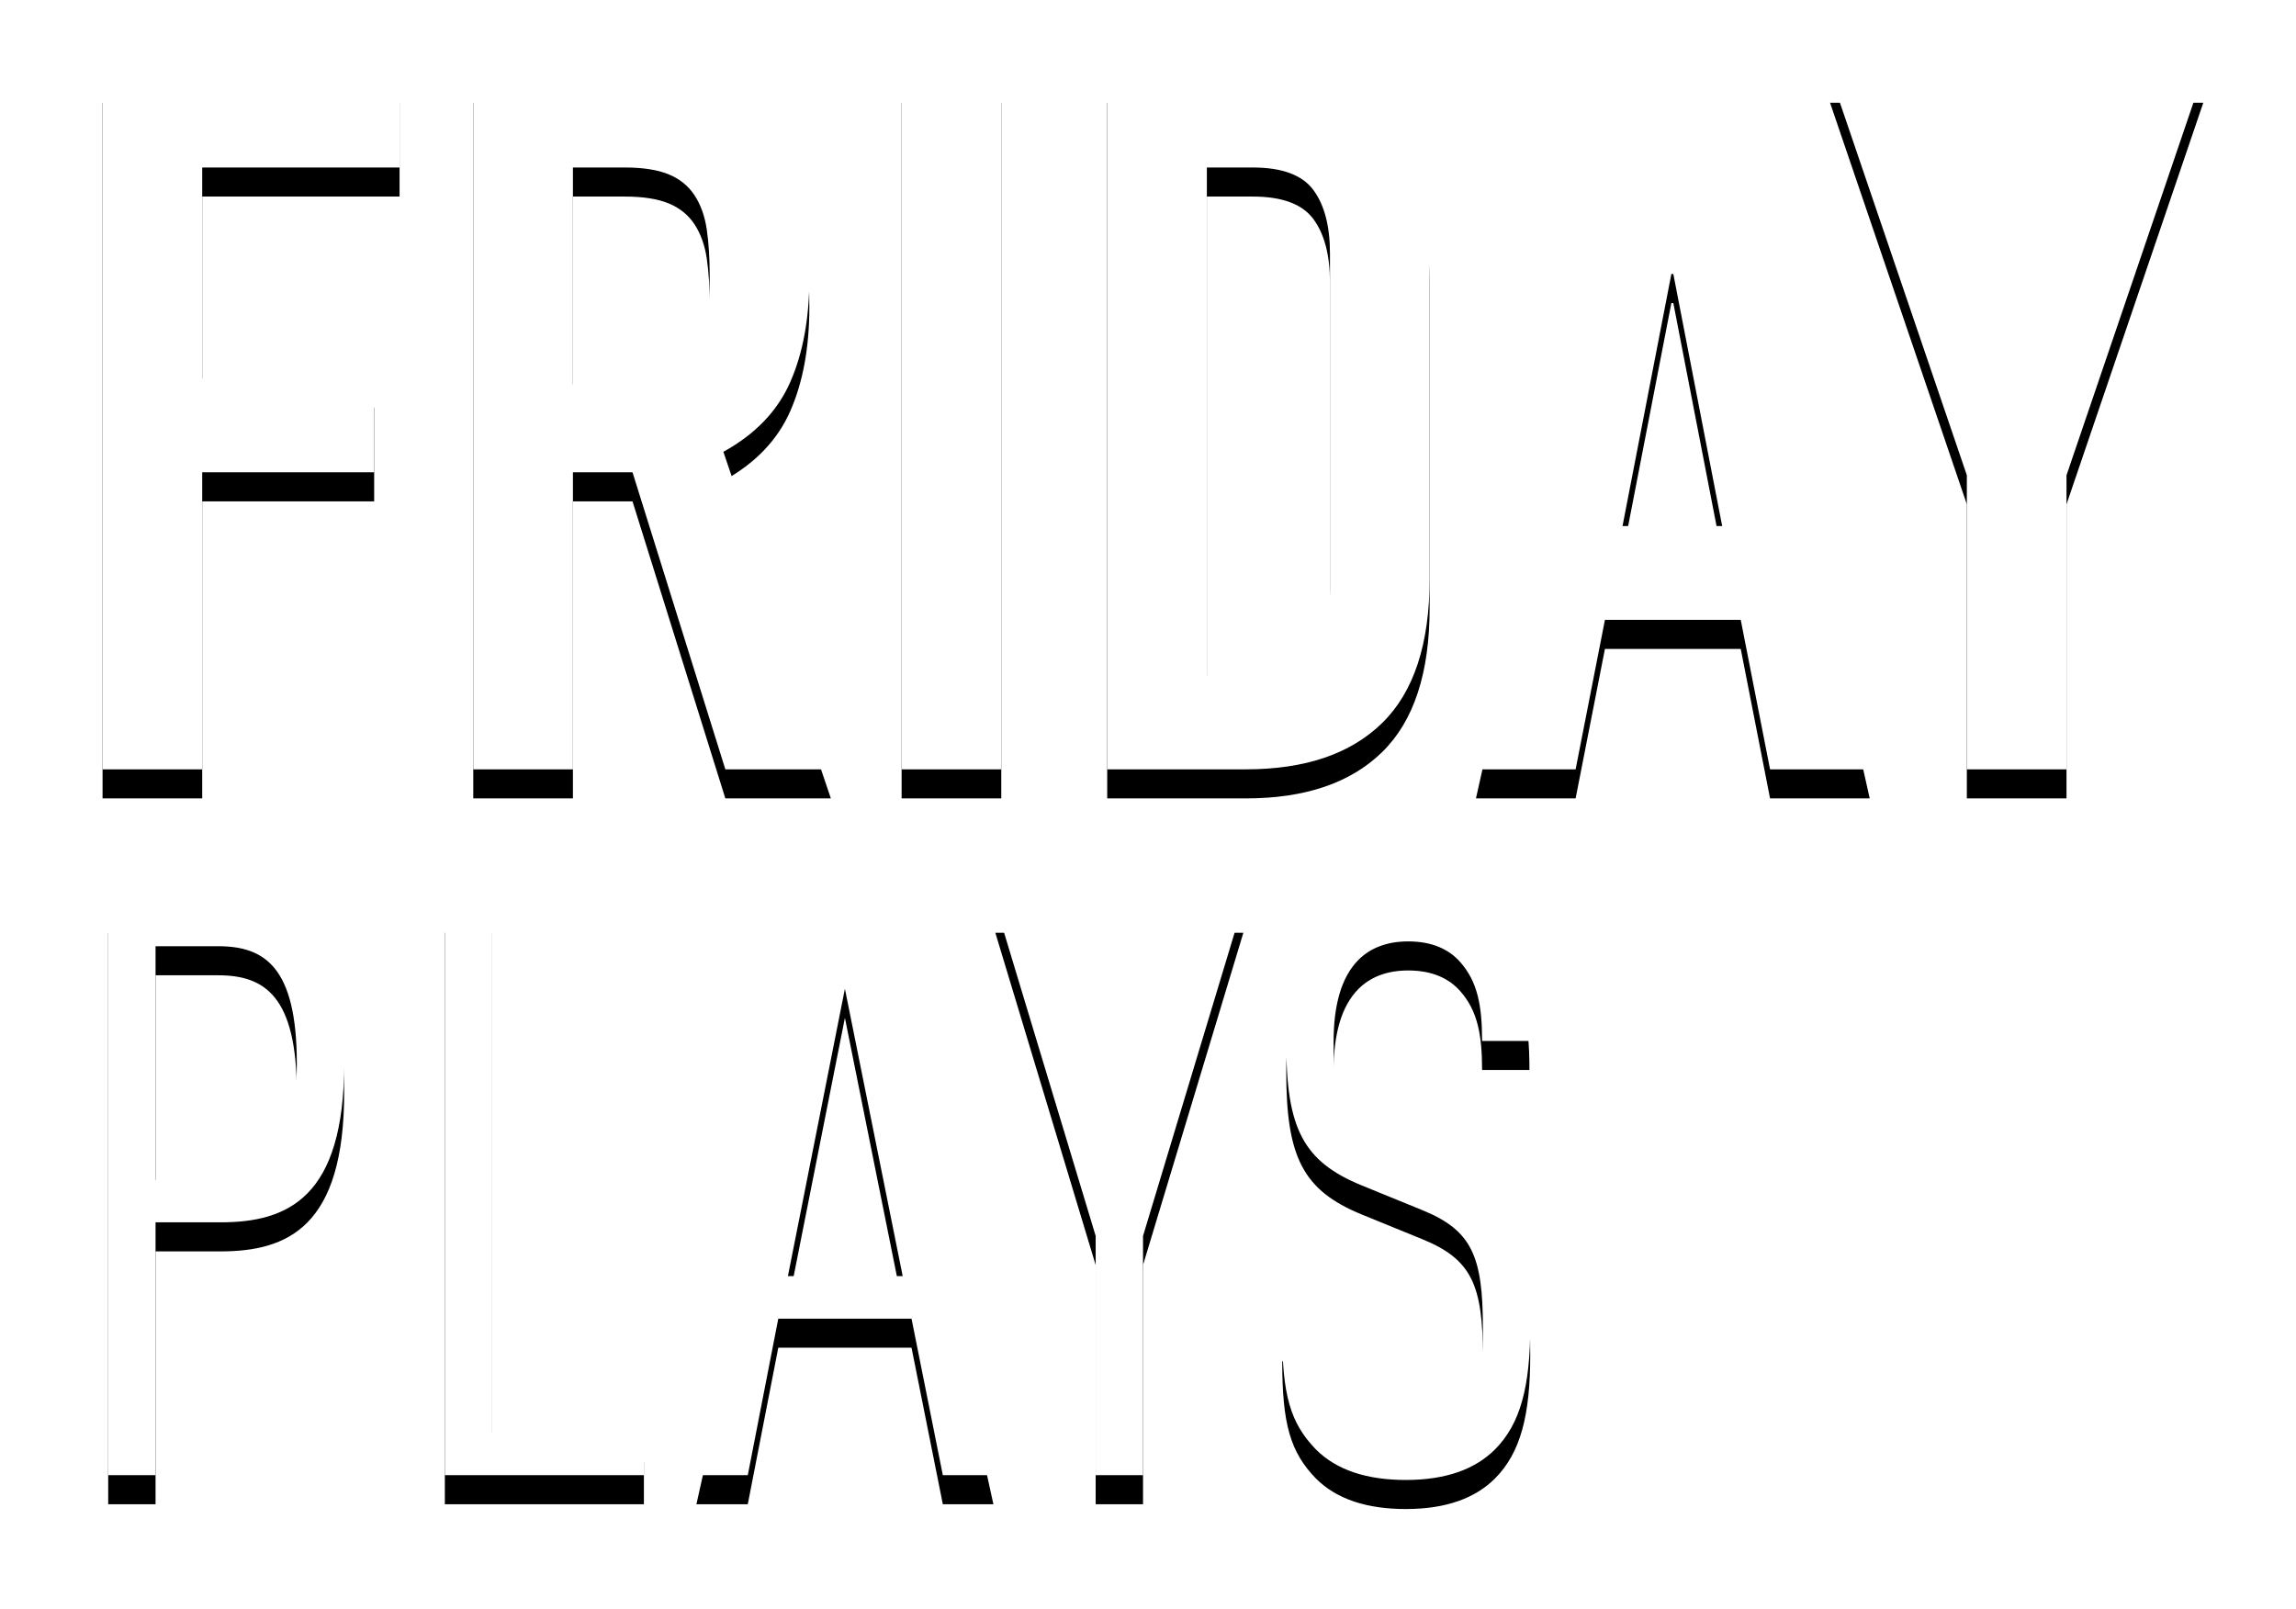 <?xml version="1.0" encoding="UTF-8"?>
<svg width="2212px" height="1550px" viewBox="0 0 2212 1550" version="1.1" xmlns="http://www.w3.org/2000/svg" xmlns:xlink="http://www.w3.org/1999/xlink">
    <!-- Generator: Sketch 52.6 (67491) - http://www.bohemiancoding.com/sketch -->
    <title>Group 2</title>
    <desc>Created with Sketch.</desc>
    <defs>
        <path d="M1712.806,0.009 L1998.955,0.009 L1998.955,90.372 L1808.816,90.372 L1808.816,293.688 L1974.481,293.688 L1974.481,384.051 L1808.816,384.051 L1808.816,670.2 L1712.806,670.2 L1712.806,0.009 Z M2165.962,299.336 L2220.556,299.336 C2237.499,299.336 2250.991,296.982 2261.031,292.276 C2271.072,287.57 2278.759,280.824 2284.093,272.039 C2289.427,263.253 2293.035,252.429 2294.917,239.564 C2296.8,226.7 2297.741,211.797 2297.741,194.854 C2297.741,177.91 2296.8,163.007 2294.917,150.143 C2293.035,137.279 2289.113,126.297 2283.151,117.198 C2277.19,108.099 2268.875,101.353 2258.208,96.96 C2247.54,92.568 2233.421,90.372 2215.85,90.372 L2165.962,90.372 L2165.962,299.336 Z M2069.952,0.009 L2224.321,0.009 C2337.276,0.009 2393.752,65.584 2393.752,196.736 C2393.752,235.643 2387.634,269.058 2375.397,296.982 C2363.16,324.907 2341.668,347.341 2310.919,364.284 L2414.46,670.2 L2312.802,670.2 L2223.38,384.051 L2165.962,384.051 L2165.962,670.2 L2069.952,670.2 L2069.952,0.009 Z M2482.633,0.009 L2578.644,0.009 L2578.644,670.2 L2482.633,670.2 L2482.633,0.009 Z M2680.703,0.009 L2822.836,0.009 C2877.431,0.009 2919.16,15.226 2948.026,45.661 C2976.892,76.096 2991.325,118.61 2991.325,173.204 L2991.325,486.65 C2991.325,549.403 2976.108,595.682 2945.673,625.489 C2915.238,655.297 2871.469,670.2 2814.365,670.2 L2680.703,670.2 L2680.703,0.009 Z M2776.713,579.837 L2820.954,579.837 C2847.937,579.837 2867.076,573.091 2878.372,559.6 C2889.667,546.108 2895.315,524.929 2895.315,496.063 L2895.315,173.204 C2895.315,146.848 2889.981,126.454 2879.313,112.021 C2868.645,97.588 2849.192,90.372 2820.954,90.372 L2776.713,90.372 L2776.713,579.837 Z M3226.105,192.971 L3224.222,192.971 L3177.158,435.821 L3273.169,435.821 L3226.105,192.971 Z M3185.63,0.009 L3265.639,0.009 L3415.302,670.2 L3319.292,670.2 L3291.053,526.184 L3160.215,526.184 L3131.977,670.2 L3035.966,670.2 L3185.63,0.009 Z M3508.89,386.875 L3377.111,0.009 L3478.769,0.009 L3555.954,266.391 L3557.836,266.391 L3635.021,0.009 L3736.68,0.009 L3604.9,386.875 L3604.9,670.2 L3508.89,670.2 L3508.89,386.875 Z" id="path-1"></path>
        <filter x="-17.4%" y="-48.5%" width="134.9%" height="205.3%" filterUnits="objectBoundingBox" id="filter-2">
            <feOffset dx="0" dy="28" in="SourceAlpha" result="shadowOffsetOuter1"></feOffset>
            <feGaussianBlur stdDeviation="113" in="shadowOffsetOuter1" result="shadowBlurOuter1"></feGaussianBlur>
            <feColorMatrix values="0 0 0 0 0   0 0 0 0 0   0 0 0 0 0  0 0 0 0.239 0" type="matrix" in="shadowBlurOuter1"></feColorMatrix>
        </filter>
        <path d="M1945.581,953.524 C1945.581,1082.661 1891.451,1106.633 1826.496,1106.633 L1763.86,1106.633 L1763.86,1350.216 L1718.237,1350.216 L1718.237,799.641 L1826.496,799.641 C1891.451,799.641 1945.581,824.386 1945.581,953.524 Z M1899.958,953.524 C1899.958,860.73 1869.026,840.625 1824.176,840.625 L1763.86,840.625 L1763.86,1065.649 L1824.176,1065.649 C1869.026,1065.649 1899.958,1046.317 1899.958,953.524 Z M2234.344,1350.216 L2042.57,1350.216 L2042.57,799.641 L2088.194,799.641 L2088.194,1309.232 L2234.344,1309.232 L2234.344,1350.216 Z M2571.05,1350.216 L2522.333,1350.216 L2492.175,1199.427 L2363.811,1199.427 L2334.426,1350.216 L2284.936,1350.216 L2407.888,799.641 L2450.418,799.641 L2571.05,1350.216 Z M2483.669,1158.443 L2427.993,881.609 L2373.09,1158.443 L2483.669,1158.443 Z M2811.869,799.641 L2715.209,1119.779 L2715.209,1350.216 L2669.586,1350.216 L2669.586,1119.779 L2572.926,799.641 L2623.189,799.641 L2692.011,1051.73 L2761.606,799.641 L2811.869,799.641 Z M3088.26,1206.386 C3088.26,1264.382 3078.98,1300.726 3054.235,1325.471 C3035.677,1344.03 3007.839,1354.856 2968.401,1354.856 C2931.284,1354.856 2901.899,1345.577 2881.794,1325.471 C2857.049,1299.953 2849.316,1272.888 2849.316,1212.572 L2894.94,1212.572 C2894.94,1255.103 2899.579,1278.301 2916.592,1295.313 C2928.191,1306.913 2945.203,1313.872 2968.401,1313.872 C2993.92,1313.872 3010.159,1306.913 3020.984,1295.313 C3038.77,1275.981 3042.636,1251.236 3042.636,1207.933 C3042.636,1139.111 3031.81,1114.366 2984.64,1095.034 L2925.871,1071.062 C2869.422,1047.864 2853.183,1016.159 2853.183,933.418 C2853.183,886.248 2865.555,848.358 2891.073,824.386 C2911.179,805.054 2937.47,795.001 2971.495,795.001 C3007.065,795.001 3034.903,805.827 3054.235,825.159 C3081.3,852.224 3087.487,883.928 3087.487,931.872 L3041.863,931.872 C3041.863,897.074 3037.223,874.649 3020.984,856.09 C3010.159,843.718 2993.92,835.985 2970.721,835.985 C2949.069,835.985 2933.604,842.945 2922.778,853.771 C2905.766,870.783 2898.806,898.621 2898.806,932.645 C2898.806,996.054 2908.086,1014.613 2958.349,1035.491 L3017.118,1059.463 C3076.661,1083.435 3088.26,1126.738 3088.26,1206.386 Z" id="path-3"></path>
        <filter x="-25.8%" y="-58.1%" width="151.5%" height="226.1%" filterUnits="objectBoundingBox" id="filter-4">
            <feOffset dx="0" dy="28" in="SourceAlpha" result="shadowOffsetOuter1"></feOffset>
            <feGaussianBlur stdDeviation="113" in="shadowOffsetOuter1" result="shadowBlurOuter1"></feGaussianBlur>
            <feColorMatrix values="0 0 0 0 0   0 0 0 0 0   0 0 0 0 0  0 0 0 0.239 0" type="matrix" in="shadowBlurOuter1"></feColorMatrix>
        </filter>
    </defs>
    <g id="Page-1" stroke="none" stroke-width="1" fill="none" fill-rule="evenodd">
        <g id="Group-2" transform="translate(-1614, 71)">
            <g id="Group-13">
                <g id="FRIDAY">
                    <use fill="black" fill-opacity="1" filter="url(#filter-2)" xlink:href="#path-1"></use>
                    <use fill="#FFFFFF" fill-rule="evenodd" xlink:href="#path-1"></use>
                </g>
                <g id="PLAYS">
                    <use fill="black" fill-opacity="1" filter="url(#filter-4)" xlink:href="#path-3"></use>
                    <use fill="#FFFFFF" fill-rule="evenodd" xlink:href="#path-3"></use>
                </g>
            </g>
        </g>
    </g>
</svg>